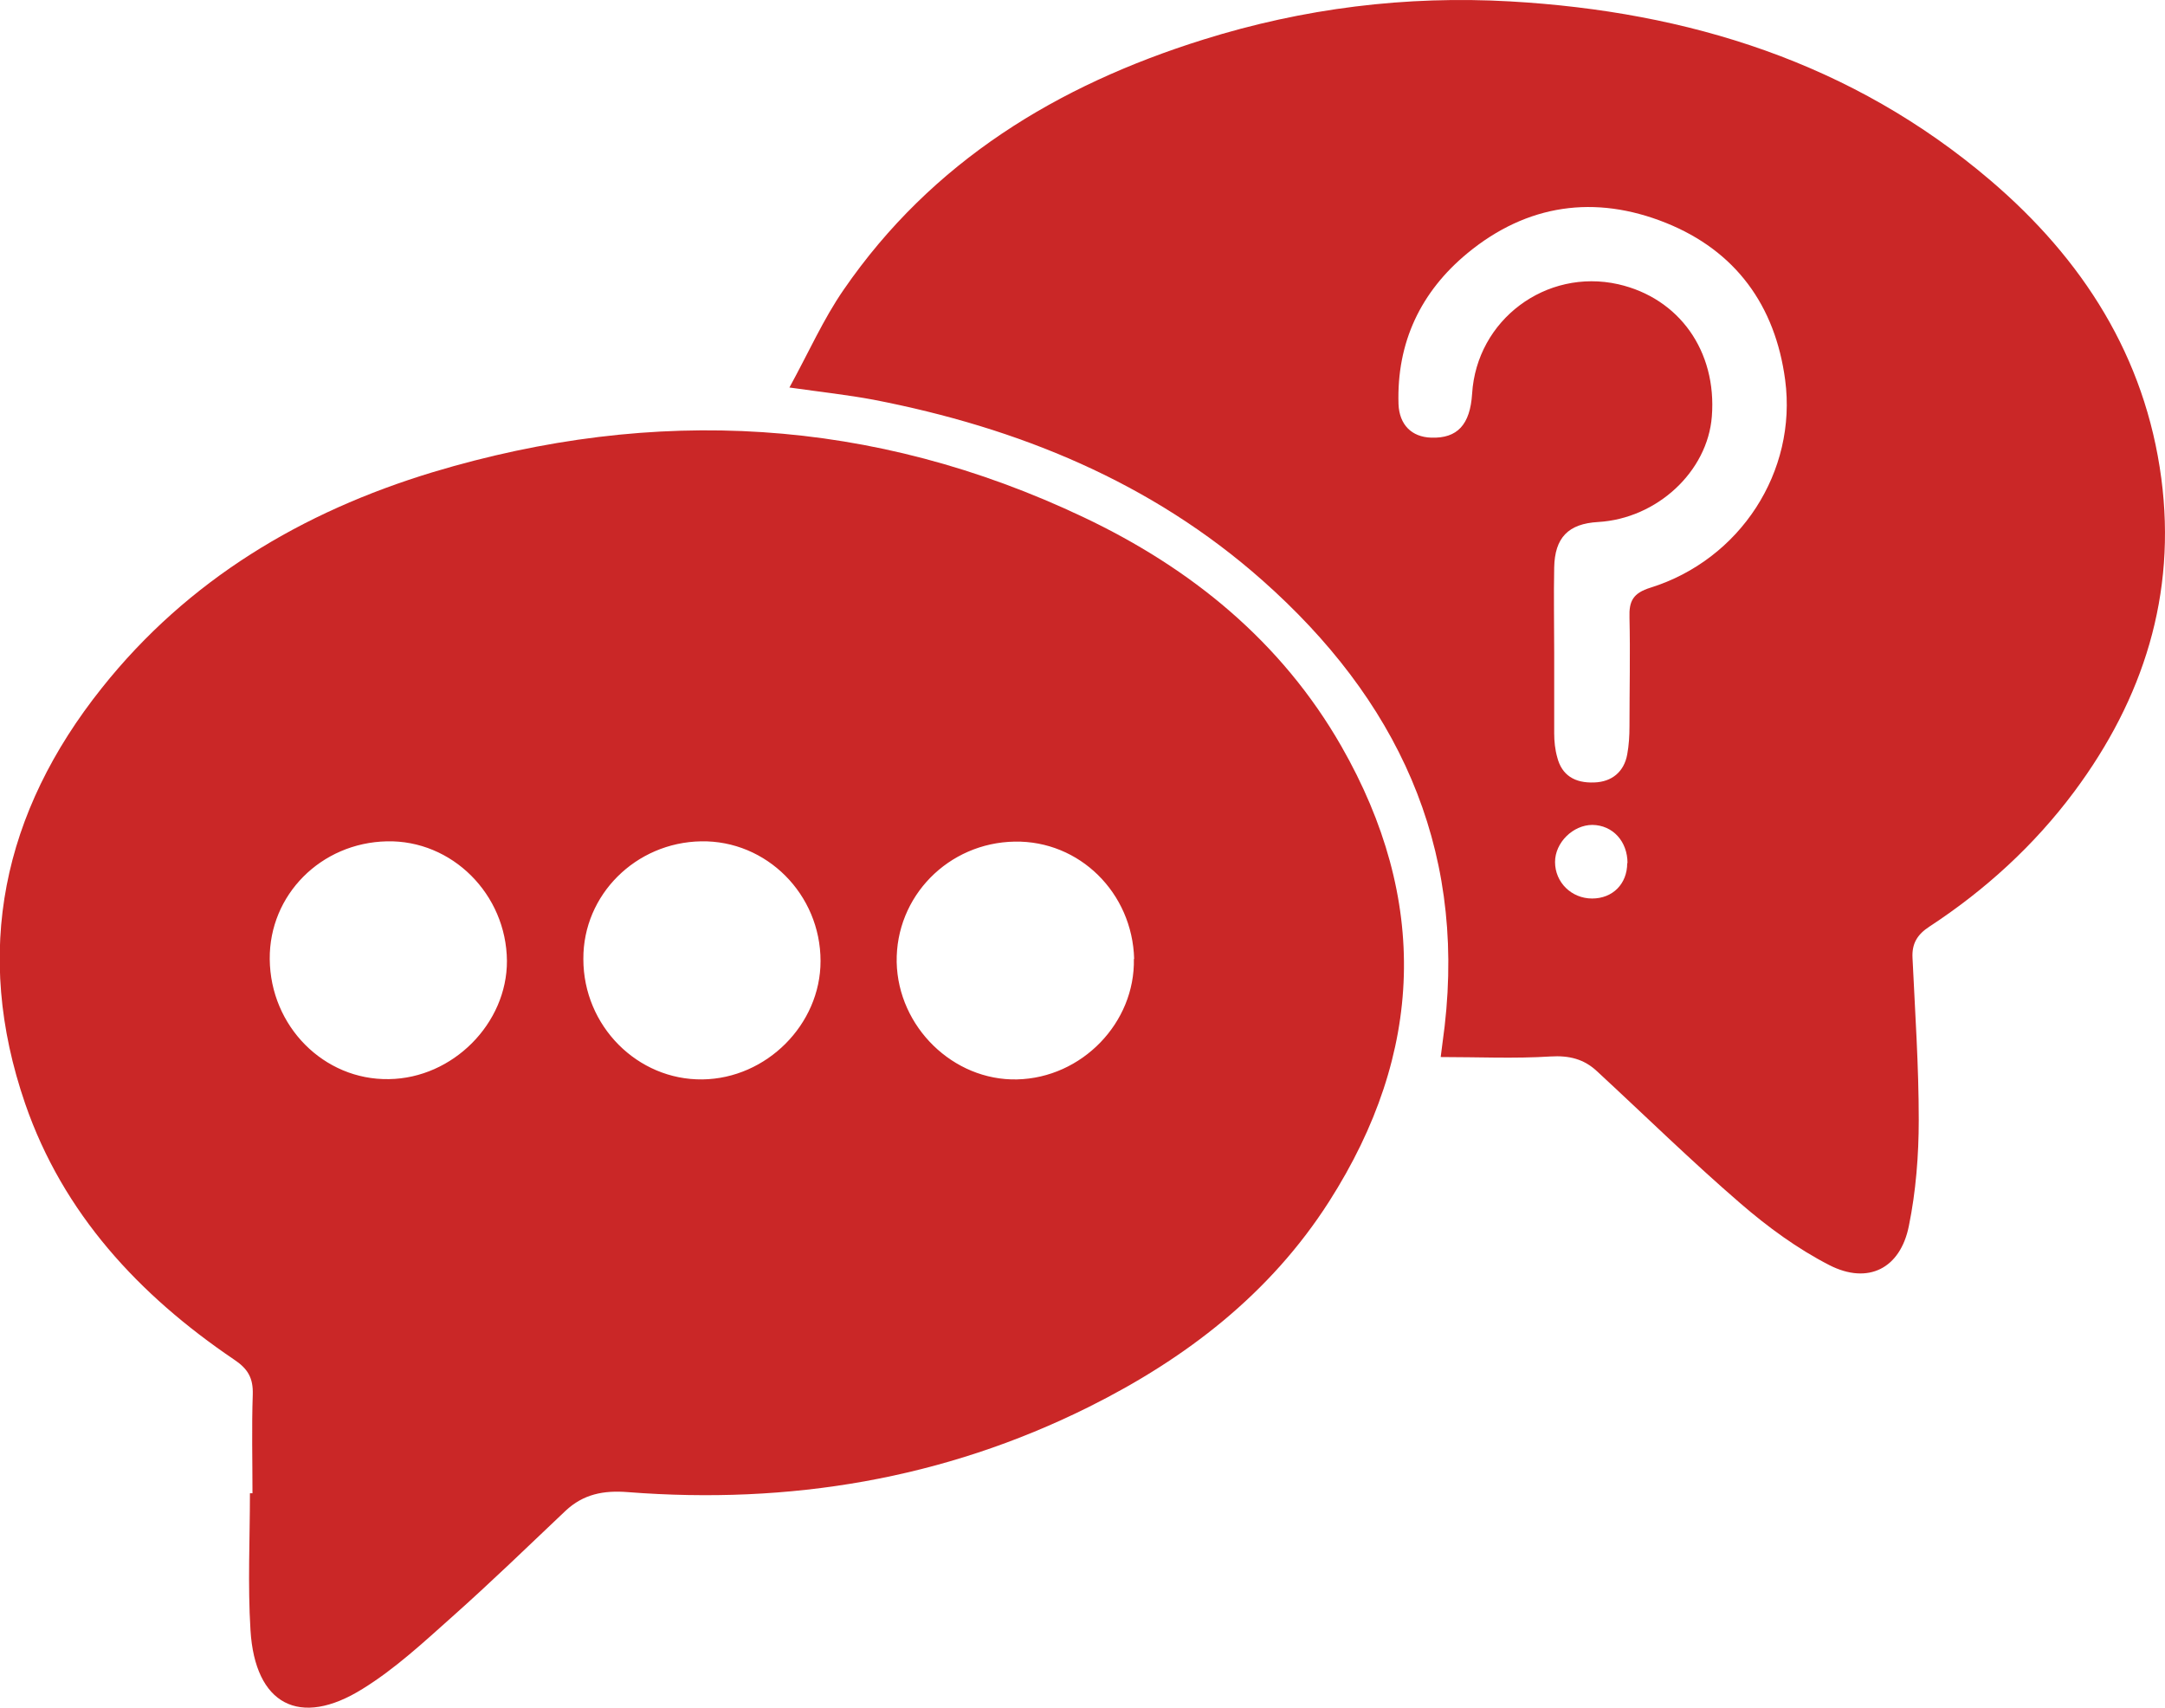 <?xml version="1.0" encoding="UTF-8"?> <svg xmlns="http://www.w3.org/2000/svg" viewBox="0 0 76.49 60.33"><defs><style>.d{fill:#ca2727;}</style></defs><g id="a"></g><g id="b"><g id="c"><g><path class="d" d="M8.92,52.75c0-1.16-.03-2.32,.01-3.48,.02-.59-.17-.92-.67-1.25-3.35-2.27-6.03-5.15-7.37-9.03-1.85-5.37-.8-10.29,2.71-14.69,3.04-3.82,7.07-6.22,11.69-7.62,7.85-2.36,15.55-1.94,22.99,1.59,3.8,1.8,6.99,4.39,9.11,8.09,3.1,5.42,2.93,10.82-.43,16.08-2.09,3.27-5.06,5.55-8.49,7.26-5.14,2.56-10.59,3.45-16.28,3.01-.87-.07-1.58,.07-2.21,.66-1.32,1.25-2.63,2.52-3.99,3.73-1.02,.91-2.03,1.85-3.18,2.56-2.23,1.39-3.8,.55-3.96-2.07-.1-1.61-.02-3.23-.02-4.84h.1Zm31.15-18.87c-.06-2.34-1.93-4.19-4.22-4.15-2.35,.04-4.21,1.94-4.17,4.26,.05,2.29,2,4.19,4.25,4.14,2.29-.05,4.18-2,4.13-4.26Zm-19.46,0c0,2.36,1.91,4.28,4.21,4.25,2.26-.03,4.17-1.94,4.17-4.18,0-2.36-1.91-4.27-4.22-4.23-2.31,.04-4.17,1.89-4.16,4.15Zm-11.08,0c.02,2.37,1.91,4.28,4.21,4.24,2.26-.03,4.18-1.97,4.17-4.18-.02-2.35-1.94-4.27-4.24-4.22-2.33,.05-4.16,1.89-4.14,4.16Z"></path><path class="d" d="M27.89,13.69c.68-1.24,1.2-2.42,1.92-3.46,3.12-4.53,7.55-7.22,12.7-8.83C46.05,.29,49.68-.16,53.36,.05c6.29,.36,12.08,2.16,16.96,6.32,3.26,2.78,5.47,6.22,6.04,10.53,.54,4.1-.63,7.78-3.08,11.07-1.41,1.89-3.14,3.47-5.11,4.76-.43,.28-.63,.6-.6,1.12,.09,1.9,.22,3.8,.22,5.71,0,1.25-.1,2.53-.35,3.75-.3,1.5-1.44,2.08-2.81,1.38-1.13-.58-2.18-1.35-3.14-2.18-1.74-1.5-3.38-3.11-5.07-4.67-.46-.43-.98-.56-1.64-.52-1.27,.08-2.55,.02-3.88,.02,.04-.33,.09-.71,.14-1.09,.74-6.43-1.72-11.57-6.44-15.75-3.93-3.48-8.63-5.39-13.74-6.38-.91-.17-1.83-.27-2.96-.43Zm27.02,9.35c0,.95,0,1.91,0,2.86,0,.29,.03,.58,.11,.86,.16,.62,.61,.91,1.31,.88,.62-.02,1.05-.38,1.16-.99,.06-.32,.08-.66,.08-.99,0-1.28,.03-2.57,0-3.85-.02-.58,.13-.86,.74-1.05,3.17-.99,5.19-4.1,4.76-7.34-.35-2.63-1.75-4.56-4.22-5.55-2.5-1-4.9-.66-7,1.07-1.65,1.36-2.51,3.15-2.44,5.34,.03,.72,.46,1.16,1.16,1.18,.92,.03,1.37-.46,1.44-1.55,.16-2.61,2.61-4.44,5.16-3.87,2.16,.49,3.49,2.37,3.31,4.67-.15,1.95-1.94,3.61-4.02,3.73-1.05,.06-1.53,.55-1.55,1.61-.02,.99,0,1.99,0,2.98Zm2.59,7.45c0-.77-.52-1.34-1.24-1.35-.68,0-1.32,.62-1.32,1.31,0,.72,.58,1.29,1.31,1.29,.73,0,1.24-.52,1.24-1.25Z"></path></g></g></g></svg> 